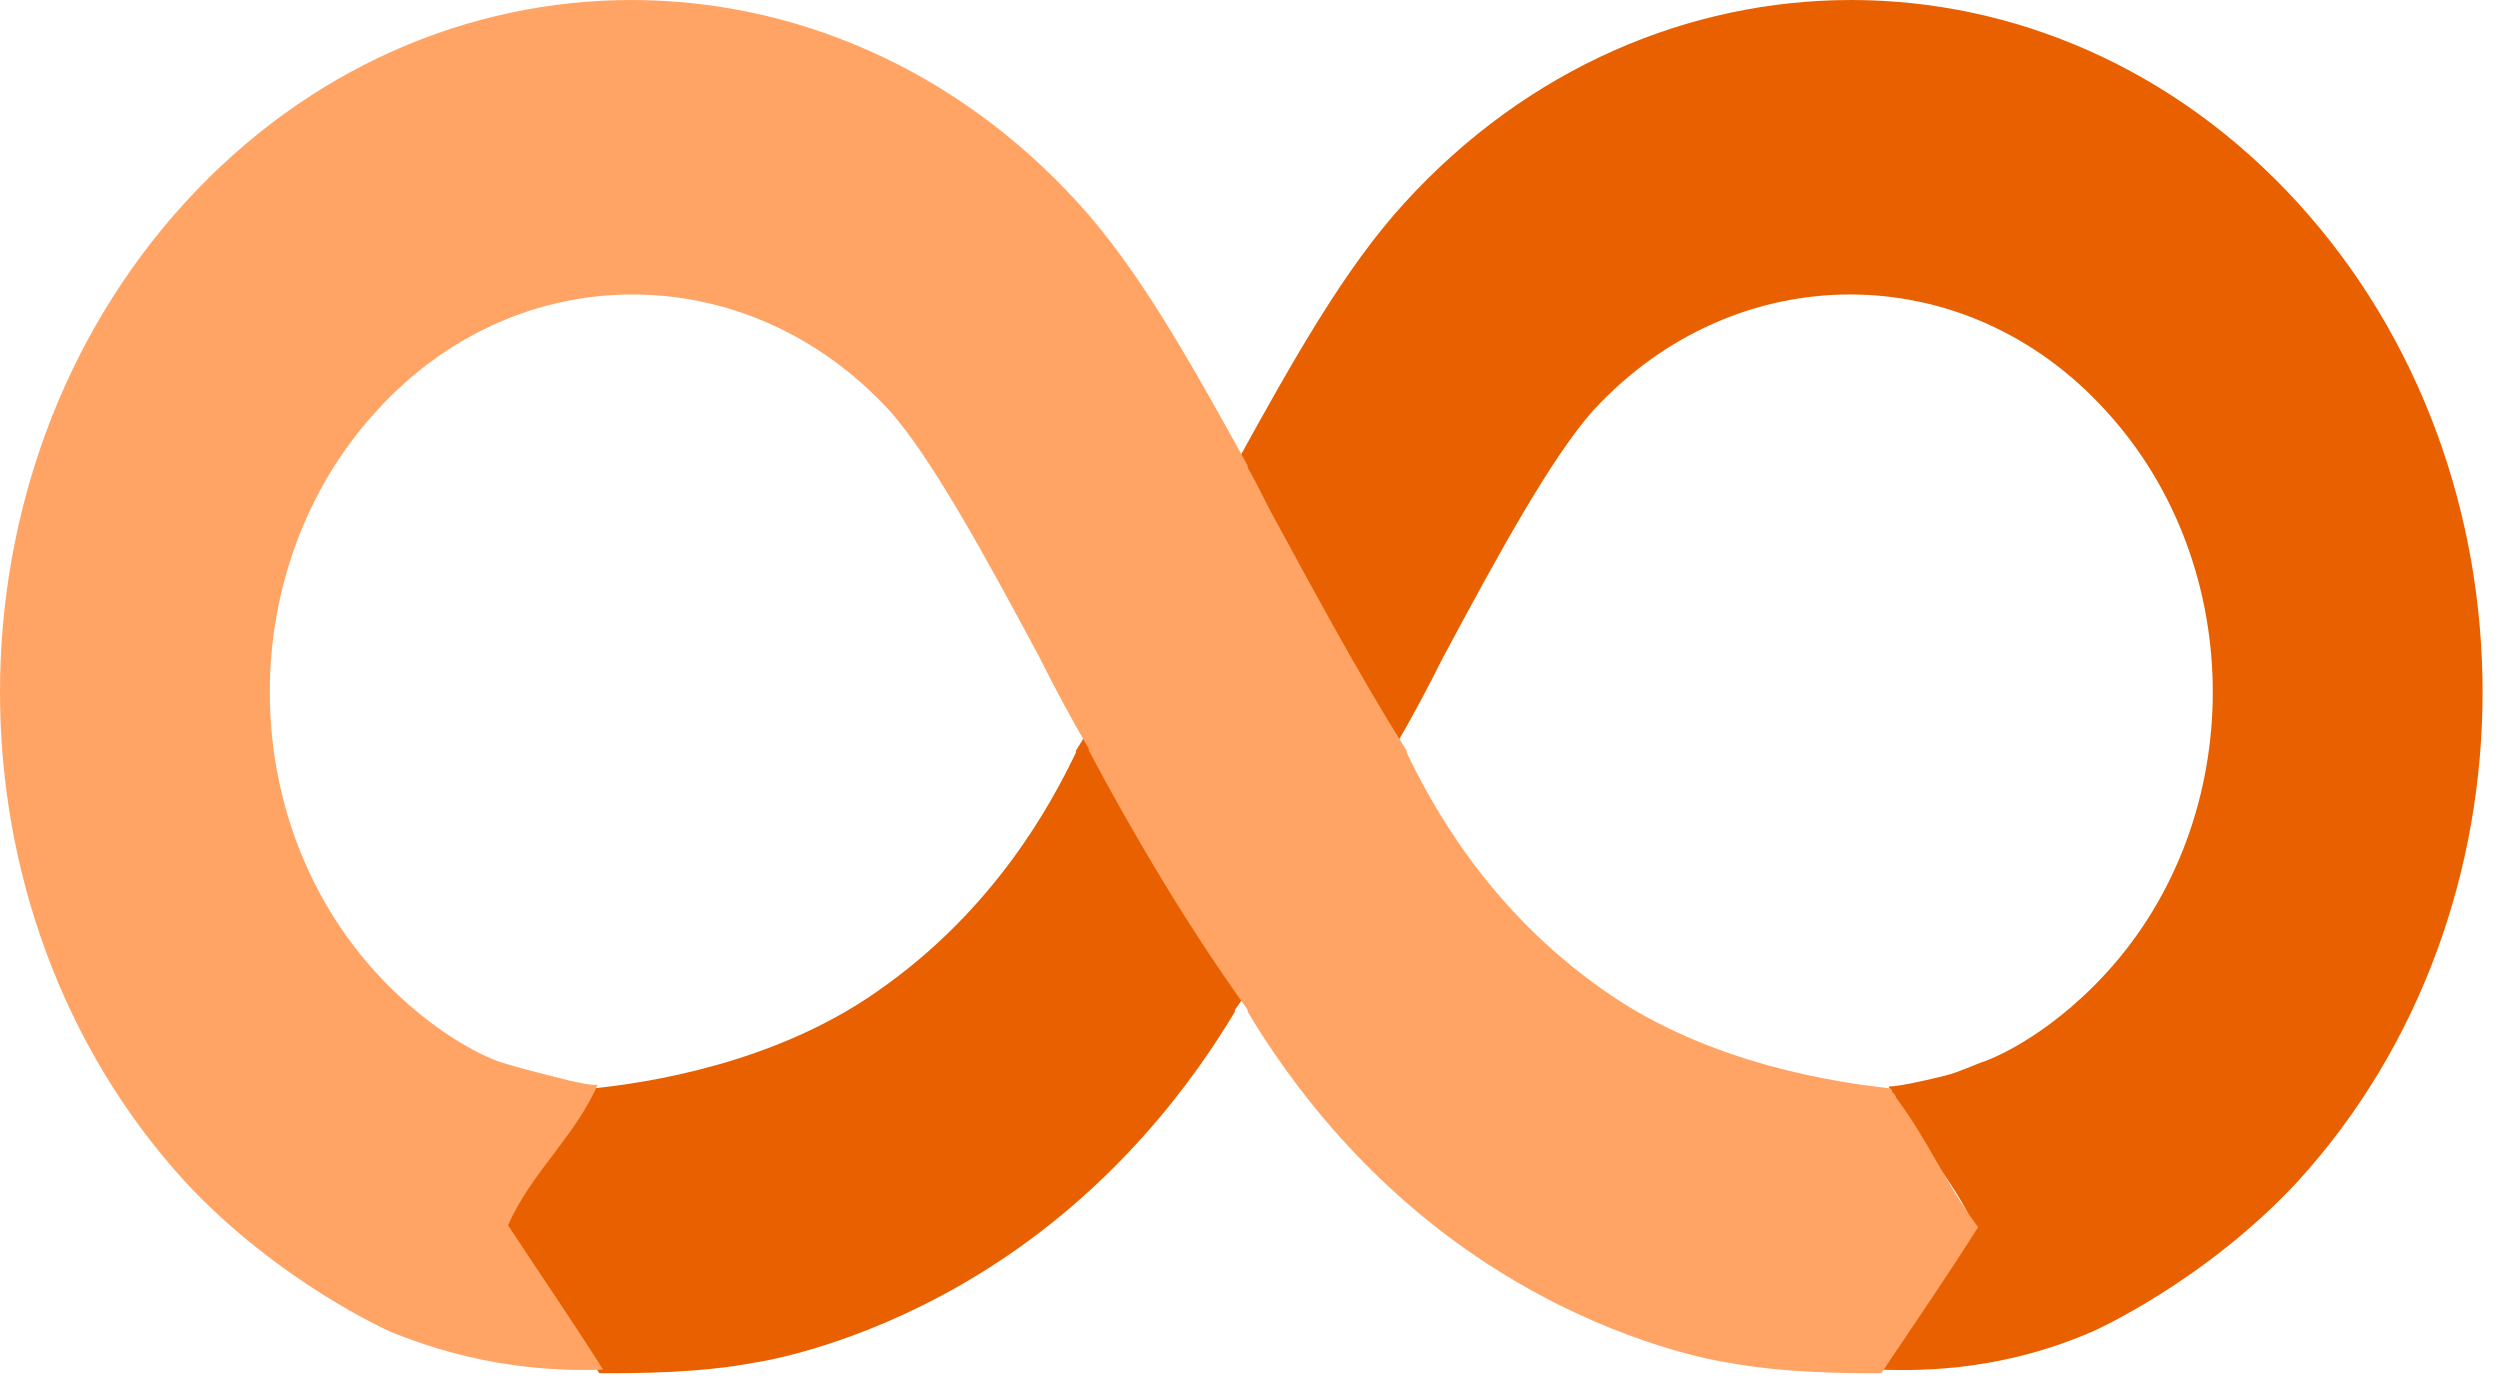 <svg xmlns="http://www.w3.org/2000/svg" width="124" height="69" viewBox="0 0 124 69" fill="none"><path d="M37.52 67.569C38.698 67.388 43.408 66.391 48.661 63.131C55.273 59.055 59.258 53.53 61.251 50.178C61.251 50.178 61.251 50.178 61.251 50.088C64.24 45.921 66.867 41.483 69.131 37.226C69.131 37.226 69.131 37.226 69.131 37.136C70.037 35.596 70.852 34.056 71.576 32.607C74.294 27.535 76.92 22.734 79.004 20.379C86.068 12.681 97.481 12.681 104.455 20.379C111.52 28.078 111.52 40.578 104.455 48.276C101.375 51.628 98.477 52.624 98.477 52.624C97.934 52.805 97.209 53.167 96.484 53.349C95.76 53.53 94.22 53.892 93.677 53.892C94.763 56.428 96.847 58.33 97.934 60.866C96.394 63.221 94.763 65.576 93.224 67.931C95.579 68.022 99.473 67.931 103.821 66.029C103.821 66.029 109.346 63.584 113.965 58.602C126.193 45.197 126.193 23.459 113.965 10.054C101.738 -3.351 81.902 -3.351 69.674 10.054C66.685 13.315 64.149 17.843 61.251 23.097C61.251 23.097 61.251 23.097 61.251 23.187C60.889 23.821 60.526 24.546 60.164 25.27C57.99 29.256 55.816 33.331 53.371 37.226C53.371 37.226 53.371 37.226 53.371 37.317C52.193 39.762 49.386 45.106 43.498 49.182C38.336 52.805 31.995 53.711 29.459 53.983C29.459 53.983 29.369 54.073 29.369 54.164C29.278 54.254 29.187 54.345 29.187 54.435C27.557 56.609 26.47 58.692 24.84 60.866C26.38 63.312 28.191 65.667 29.731 68.112C31.633 68.112 34.712 68.112 37.52 67.569Z" fill="#E86000"></path><path d="M85.616 67.569C84.438 67.388 79.728 66.391 74.475 63.131C67.863 59.055 63.878 53.53 61.885 50.178C61.885 50.178 61.885 50.178 61.885 50.088C58.896 45.921 56.27 41.483 54.005 37.226C54.005 37.226 54.005 37.226 54.005 37.136C53.099 35.596 52.284 34.056 51.56 32.607C48.842 27.535 46.216 22.734 44.133 20.379C37.068 12.681 25.655 12.681 18.681 20.379C11.616 28.078 11.616 40.578 18.681 48.276C21.761 51.628 24.659 52.624 24.659 52.624C25.202 52.805 25.836 52.986 26.561 53.167C27.286 53.349 29.188 53.892 29.641 53.801C28.554 56.337 26.289 58.24 25.202 60.776C26.742 63.131 28.372 65.486 29.912 67.931C27.557 68.022 23.663 67.841 19.315 66.029C19.315 66.029 13.79 63.584 9.171 58.602C-3.057 45.197 -3.057 23.459 9.171 10.054C21.398 -3.351 41.234 -3.351 53.462 10.054C56.451 13.315 58.987 17.843 61.885 23.097C61.885 23.097 61.885 23.097 61.885 23.187C62.248 23.821 62.61 24.546 62.972 25.27C65.146 29.256 67.32 33.331 69.765 37.226C69.765 37.226 69.765 37.226 69.765 37.317C70.943 39.762 73.751 45.106 79.638 49.182C84.801 52.805 91.231 53.711 93.767 53.983C93.767 53.983 93.858 54.073 93.858 54.164C93.949 54.254 94.039 54.345 94.039 54.435C95.669 56.609 96.485 58.692 98.115 60.866C96.575 63.312 94.945 65.667 93.315 68.112C91.594 68.112 88.514 68.112 85.616 67.569Z" fill="#FFA464"></path></svg>